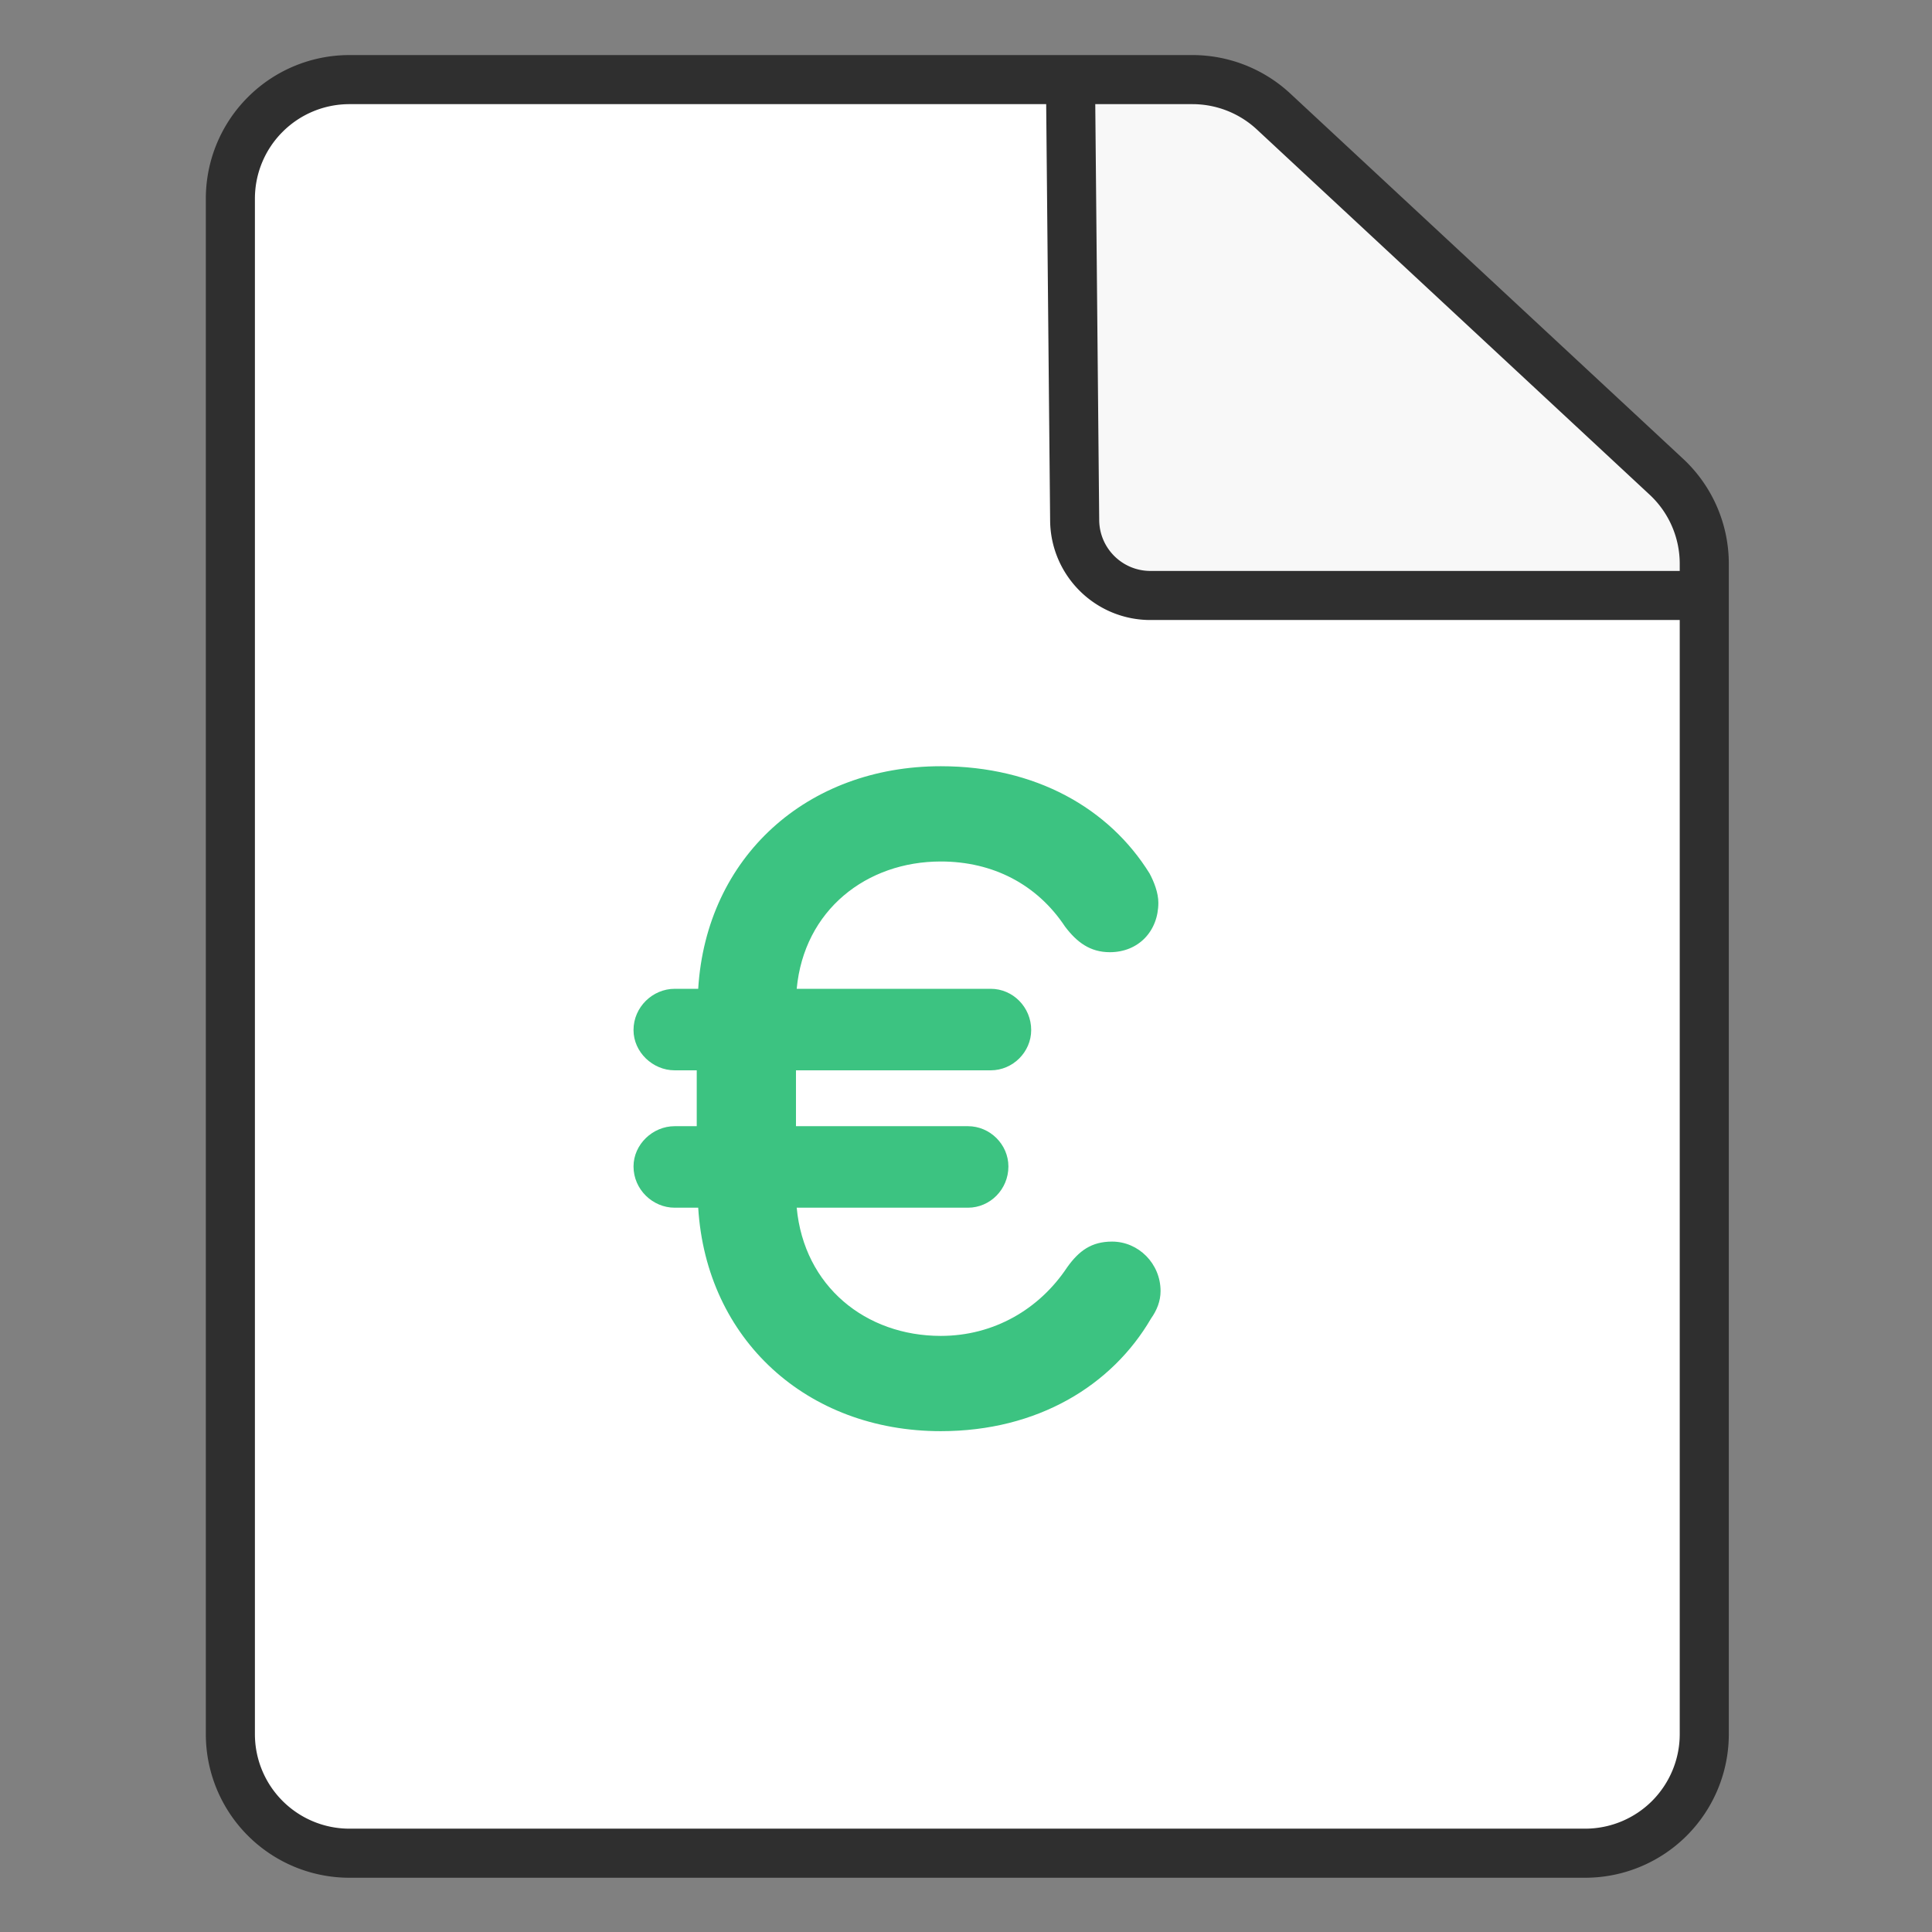 <?xml version="1.0" encoding="UTF-8"?> <svg xmlns="http://www.w3.org/2000/svg" xml:space="preserve" style="fill-rule:evenodd;clip-rule:evenodd;stroke-linecap:round;stroke-linejoin:round;stroke-miterlimit:1.5" viewBox="0 0 512 512"><rect x="0" y="0" width="512" height="512" fill="#808080" stroke="none"/><path d="M0 0h512v512H0z" style="fill:none"></path><path d="m5991.58 1708.74-.41 246.56c0 6.43-2.56 12.59-7.1 17.14a24.27 24.27 0 0 1-17.14 7.1H5715.4c-6.42 0-12.59-2.56-17.13-7.1a24.227 24.227 0 0 1-7.1-17.14v-312.53c0-6.42 2.55-12.59 7.1-17.13 4.54-4.55 10.71-7.1 17.13-7.1h178.83l97.35 90.2Z" style="fill:#fff" transform="translate(-7348.853 -2086.242) scale(1.302)"></path><path d="M5991.17 1717.1c0-6.74-2.8-13.17-7.74-17.75-18.03-16.77-62.67-58.27-79.94-74.33a24.263 24.263 0 0 0-16.5-6.48h-24.82s.57 60.6.85 89.72c.08 8.46 6.96 15.28 15.42 15.28h112.73v-6.44Z" style="fill:#f8f8f8" transform="translate(-7348.853 -2086.242) scale(1.302)"></path><path d="M5983.43 1699.35a24.193 24.193 0 0 1 7.74 17.75v238.2c0 6.43-2.56 12.59-7.1 17.14a24.27 24.27 0 0 1-17.14 7.1H5715.4c-6.42 0-12.59-2.56-17.13-7.1a24.227 24.227 0 0 1-7.1-17.14v-312.53c0-6.42 2.55-12.59 7.1-17.13 4.54-4.55 10.71-7.1 17.13-7.1h171.59c6.12 0 12.02 2.32 16.5 6.48 17.27 16.06 61.91 57.56 79.94 74.33Zm-121.26-80.81s.57 60.6.85 89.72c.08 8.46 6.96 15.28 15.42 15.28h112.73" style="fill:none;stroke:#2f2f2f;stroke-width:9.99px" transform="translate(-7348.853 -2086.242) scale(1.302)"></path><path d="M13708 4355.3h3v7.6h-3c-3 0-5.6 2.49-5.6 5.48 0 3.12 2.6 5.61 5.6 5.61h3.2c1.1 17.94 14.8 30.4 33 30.4 13.2 0 23.3-6.23 28.6-15.32.8-1.13 1.3-2.37 1.3-3.74 0-3.74-3-6.73-6.6-6.73-2.8 0-4.5 1.25-6.1 3.49-3.8 5.73-10 9.34-17.2 9.34-10.2 0-18.6-6.73-19.6-17.44h23.3c3 0 5.5-2.49 5.5-5.61 0-2.99-2.5-5.48-5.5-5.48h-23.4v-7.6h26.5c3 0 5.5-2.49 5.5-5.48 0-3.12-2.5-5.61-5.5-5.61h-26.4c1-10.72 9.5-17.32 19.6-17.32 7.1 0 13.1 3.12 16.9 8.85 1.6 2.12 3.4 3.49 6.1 3.49 3.9 0 6.6-2.87 6.6-6.73 0-1.37-.6-2.87-1.2-3.99-5.5-8.85-15.5-14.58-28.4-14.58-18.2 0-31.9 12.34-33 30.28h-3.2c-3 0-5.6 2.49-5.6 5.61 0 2.99 2.6 5.48 5.6 5.48Z" style="fill:#3cc381;fill-rule:nonzero" transform="matrix(1.948 0 0 1.948 -26524.385 -8200.478)"></path></svg> 
